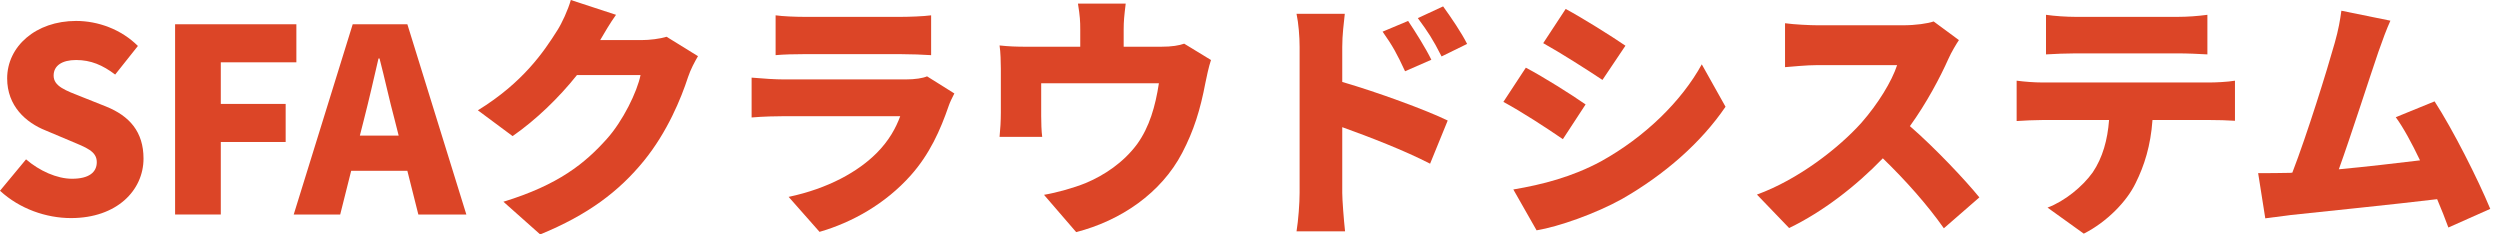 <svg width="160" height="15" viewBox="0 0 160 15" fill="none" xmlns="http://www.w3.org/2000/svg">
<path d="M152.986 1.324C152.741 1.863 152.479 2.566 152.218 3.318C151.662 4.935 150.469 8.662 149.685 10.835C151.433 10.672 153.378 10.443 154.882 10.263C154.359 9.168 153.819 8.171 153.329 7.501L155.813 6.488C156.99 8.302 158.592 11.473 159.376 13.368L156.696 14.561C156.5 14.022 156.255 13.401 155.977 12.747C153.28 13.074 148.59 13.548 146.612 13.761C146.204 13.81 145.517 13.908 144.978 13.973L144.521 11.08C145.109 11.08 145.91 11.08 146.465 11.064C146.547 11.064 146.629 11.064 146.71 11.048C147.658 8.596 148.933 4.494 149.423 2.746C149.668 1.879 149.766 1.291 149.848 0.686L152.986 1.324Z" fill="#DC4527"/>
<path d="M130.944 0.948C131.5 1.03 132.284 1.079 132.84 1.079H139.377C139.982 1.079 140.668 1.03 141.273 0.948V3.481C140.668 3.448 139.998 3.416 139.377 3.416H132.84C132.268 3.416 131.484 3.448 130.944 3.481V0.948ZM129.065 5.164C129.571 5.23 130.209 5.279 130.715 5.279H141.42C141.763 5.279 142.58 5.246 143.038 5.164V7.73C142.597 7.697 141.91 7.681 141.42 7.681H137.759C137.645 9.315 137.236 10.606 136.68 11.718C136.125 12.878 134.85 14.202 133.363 14.954L131.042 13.287C132.137 12.878 133.281 11.947 133.935 11.031C134.572 10.083 134.883 8.956 134.981 7.681H130.715C130.241 7.681 129.522 7.714 129.065 7.746V5.164Z" fill="#DC4527"/>
<path d="M125.371 2.566C125.224 2.778 124.881 3.35 124.701 3.759C124.162 4.968 123.296 6.602 122.234 8.073C123.819 9.446 125.78 11.522 126.679 12.633L124.407 14.61C123.361 13.123 121.972 11.554 120.501 10.132C118.785 11.914 116.644 13.564 114.504 14.594L112.444 12.453C115.092 11.489 117.674 9.479 119.128 7.861C120.191 6.651 121.073 5.213 121.416 4.167H116.334C115.598 4.167 114.7 4.265 114.242 4.298V1.487C114.814 1.569 115.86 1.618 116.334 1.618H121.792C122.609 1.618 123.378 1.504 123.753 1.373L125.371 2.566Z" fill="#DC4527"/>
<path d="M100.204 0.572C101.348 1.193 103.096 2.288 104.028 2.925L102.557 5.115C101.576 4.462 99.909 3.399 98.766 2.762L100.204 0.572ZM96.853 12.126C98.7 11.816 100.612 11.325 102.459 10.329C105.27 8.776 107.623 6.472 108.914 4.118L110.434 6.831C108.865 9.136 106.528 11.178 103.815 12.731C102.148 13.662 99.746 14.512 98.341 14.741L96.853 12.126ZM97.654 4.331C98.831 4.952 100.563 6.047 101.478 6.684L100.024 8.907C99.027 8.22 97.376 7.142 96.216 6.521L97.654 4.331Z" fill="#DC4527"/>
<path d="M90.12 1.34C90.611 2.076 91.248 3.089 91.607 3.824L89.924 4.56C89.401 3.432 89.123 2.925 88.486 2.026L90.12 1.34ZM92.359 0.409C92.866 1.111 93.536 2.092 93.895 2.811L92.261 3.612C91.689 2.484 91.379 2.026 90.741 1.16L92.359 0.409ZM83.175 12.339V3.007C83.175 2.353 83.109 1.504 82.978 0.883H86.067C86.002 1.504 85.904 2.223 85.904 3.007V5.246C88.11 5.883 91.281 7.044 92.653 7.714L91.526 10.476C89.875 9.626 87.636 8.76 85.904 8.139V12.339C85.904 12.78 86.002 14.071 86.084 14.806H82.978C83.093 14.104 83.175 13.009 83.175 12.339Z" fill="#DC4527"/>
<path d="M72.045 0.229C71.947 1.046 71.915 1.356 71.915 1.896V2.991H74.3C75.02 2.991 75.461 2.909 75.788 2.795L77.504 3.841C77.357 4.265 77.21 4.984 77.144 5.311C76.817 7.027 76.409 8.351 75.657 9.789C74.317 12.355 71.735 14.12 68.875 14.855L66.816 12.469C67.665 12.322 68.711 12.028 69.479 11.718C70.656 11.227 71.898 10.41 72.781 9.217C73.565 8.122 73.941 6.815 74.17 5.328H66.636V7.42C66.636 7.828 66.652 8.4 66.701 8.76H63.972C64.021 8.286 64.054 7.714 64.054 7.207V4.396C64.054 4.02 64.037 3.318 63.972 2.909C64.577 2.974 65.067 2.991 65.721 2.991H69.136V1.896C69.136 1.356 69.12 1.046 68.989 0.229H72.045Z" fill="#DC4527"/>
<path d="M49.639 0.981C50.097 1.046 50.898 1.079 51.47 1.079H57.664C58.187 1.079 59.118 1.046 59.592 0.981V3.53C59.135 3.497 58.252 3.465 57.631 3.465H51.47C50.914 3.465 50.13 3.481 49.639 3.53V0.981ZM61.079 5.981C60.949 6.227 60.785 6.57 60.72 6.766C60.181 8.335 59.494 9.871 58.285 11.227C56.667 13.041 54.542 14.235 52.45 14.839L50.473 12.6C53.022 12.061 54.918 10.982 56.095 9.806C56.896 9.005 57.337 8.188 57.615 7.436H50.179C49.77 7.436 48.839 7.452 48.103 7.518V4.968C48.855 5.034 49.623 5.083 50.179 5.083H57.958C58.579 5.083 59.069 5.001 59.331 4.886L61.079 5.981Z" fill="#DC4527"/>
<path d="M39.425 0.948C39.05 1.471 38.657 2.141 38.412 2.566H41.043C41.583 2.566 42.236 2.484 42.661 2.353L44.671 3.595C44.459 3.955 44.197 4.445 44.034 4.935C43.593 6.292 42.71 8.449 41.207 10.296C39.621 12.241 37.644 13.744 34.572 15.003L32.218 12.911C35.748 11.832 37.448 10.443 38.837 8.89C39.867 7.746 40.782 5.867 40.994 4.805H36.925C35.765 6.259 34.31 7.665 32.807 8.711L30.584 7.06C33.477 5.279 34.8 3.318 35.667 1.945C35.961 1.487 36.353 0.637 36.533 0L39.425 0.948Z" fill="#DC4527"/>
<path d="M23.293 7.648L23.031 8.678H25.515L25.254 7.648C24.927 6.439 24.616 4.985 24.29 3.742H24.224C23.93 5.017 23.603 6.439 23.293 7.648ZM18.798 13.728L22.573 1.553H26.071L29.846 13.728H26.774L26.071 10.933H22.475L21.773 13.728H18.798Z" fill="#DC4527"/>
<path d="M11.206 13.728V1.553H18.968V3.988H14.131V6.651H18.282V9.087H14.131V13.728H11.206Z" fill="#DC4527"/>
<path d="M4.543 13.957C2.958 13.957 1.258 13.368 0 12.208L1.667 10.198C2.517 10.933 3.644 11.44 4.609 11.44C5.687 11.44 6.194 11.031 6.194 10.378C6.194 9.675 5.524 9.446 4.478 9.005L2.925 8.351C1.651 7.845 0.458 6.782 0.458 5.017C0.458 2.974 2.288 1.34 4.87 1.34C6.276 1.34 7.763 1.879 8.825 2.942L7.371 4.772C6.57 4.167 5.818 3.841 4.87 3.841C3.971 3.841 3.432 4.2 3.432 4.837C3.432 5.524 4.184 5.785 5.262 6.21L6.782 6.815C8.286 7.42 9.185 8.433 9.185 10.149C9.185 12.175 7.485 13.957 4.543 13.957Z" fill="#DC4527"/>
</svg>
